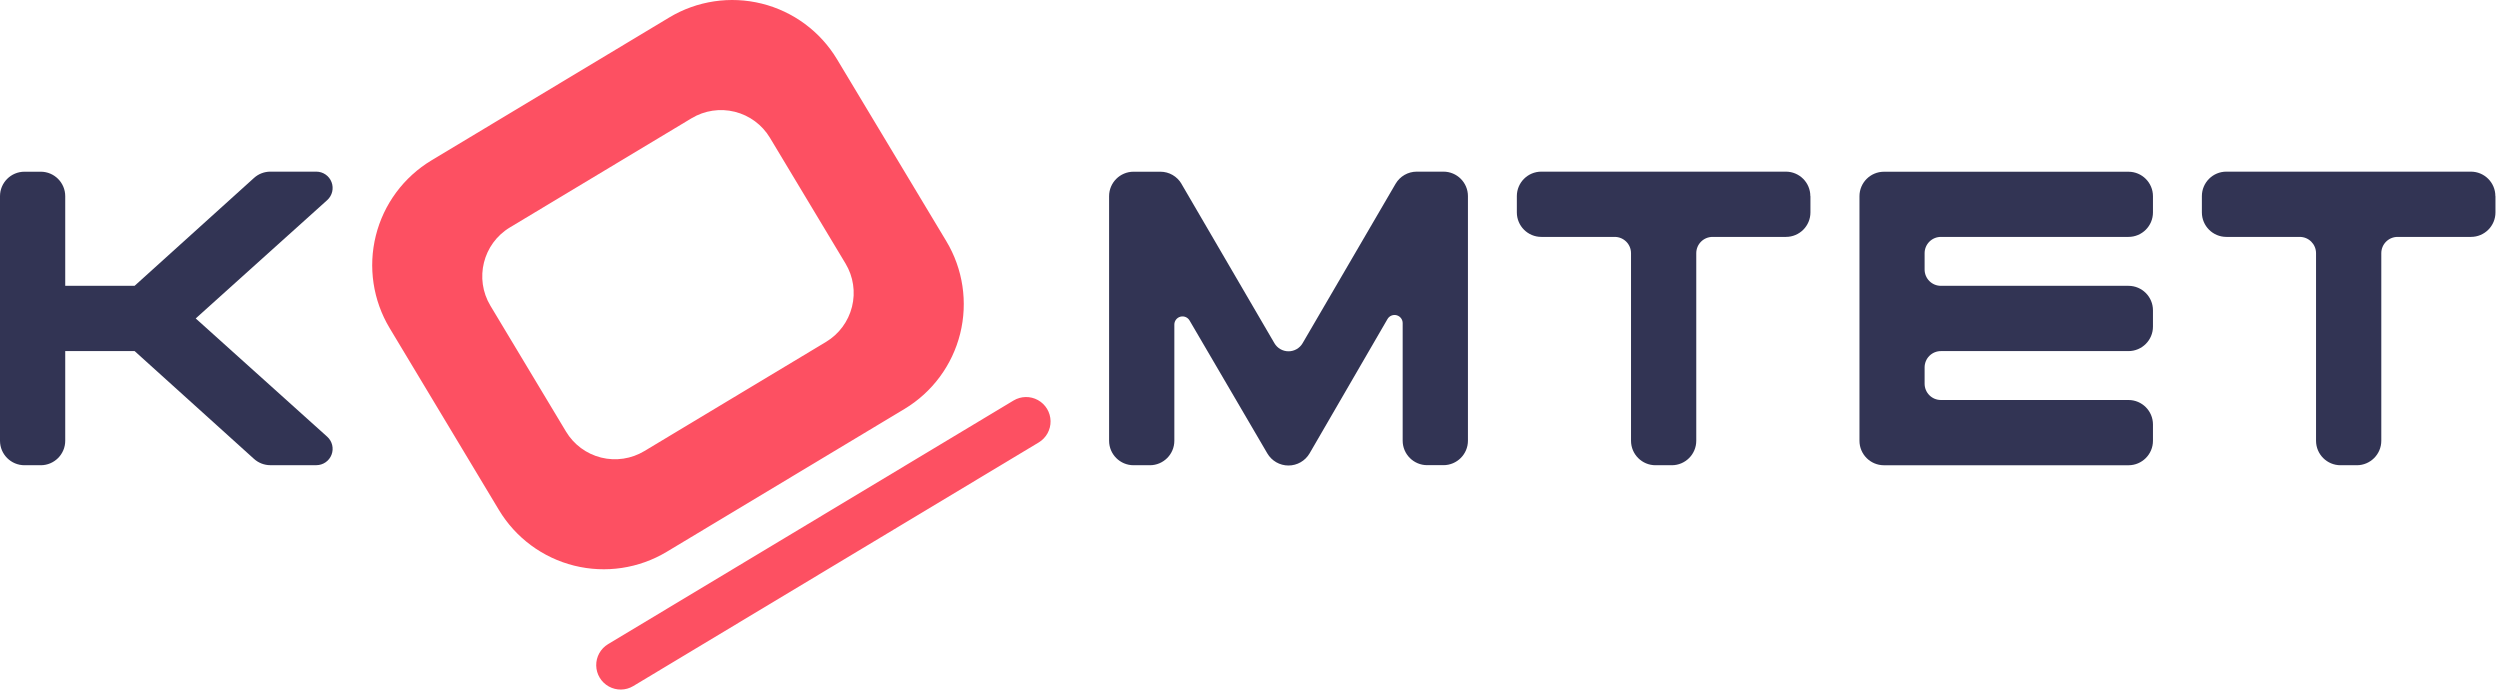 <?xml version="1.0" encoding="UTF-8"?>
<svg width="217px" height="60px" viewBox="0 0 217 60" version="1.1" xmlns="http://www.w3.org/2000/svg" xmlns:xlink="http://www.w3.org/1999/xlink">
    <!-- Generator: Sketch 60 (88103) - https://sketch.com -->
    <title>Group 2</title>
    <desc>Created with Sketch.</desc>
    <g id="Page-1" stroke="none" stroke-width="1" fill="none" fill-rule="evenodd">
        <g id="Регистрация" transform="translate(-852, -50)" fill-rule="nonzero">
            <g id="Group-2" transform="translate(852, 50)">
                <path d="M87.973,34.766 C88.623,34.375 89.432,34.361 90.095,34.728 C90.759,35.096 91.176,35.789 91.189,36.548 C91.203,37.306 90.81,38.014 90.16,38.405 L54.968,59.55 C54.318,59.941 53.509,59.955 52.846,59.587 C52.182,59.22 51.765,58.526 51.751,57.768 C51.738,57.01 52.13,56.302 52.781,55.911 L87.973,34.766 Z M58.087,1.519 C60.501,0.067 63.393,-0.366 66.126,0.315 C68.859,0.997 71.209,2.736 72.658,5.151 L82.137,20.929 C83.589,23.342 84.022,26.234 83.341,28.967 C82.659,31.7 80.92,34.05 78.505,35.5 L57.875,47.894 C55.461,49.346 52.57,49.779 49.837,49.098 C47.104,48.416 44.754,46.677 43.304,44.262 L33.825,28.486 C32.374,26.073 31.941,23.182 32.623,20.449 C33.304,17.717 35.043,15.367 37.458,13.917 L58.087,1.519 Z M60.037,10.259 L44.264,19.738 C41.918,21.147 41.159,24.191 42.568,26.537 L49.129,37.46 C49.805,38.587 50.901,39.399 52.176,39.717 C53.45,40.035 54.8,39.833 55.926,39.156 L55.926,39.156 L71.697,29.678 C72.824,29.001 73.635,27.905 73.953,26.629 C74.272,25.354 74.07,24.005 73.393,22.878 L66.83,11.957 C66.153,10.831 65.056,10.019 63.781,9.702 C62.506,9.384 61.157,9.586 60.03,10.263 L60.037,10.259 Z" id="Shape-Copy-2" fill="#FD5062"></path>
                <path d="M5.662,17.023 L5.662,24.808 L11.684,24.808 L22.046,15.447 C22.436,15.094 22.943,14.898 23.469,14.899 L27.457,14.899 C28.043,14.899 28.569,15.261 28.778,15.808 C28.988,16.355 28.839,16.976 28.404,17.368 L16.988,27.641 L16.988,27.641 L28.404,37.909 C28.839,38.301 28.988,38.921 28.778,39.468 C28.569,40.016 28.043,40.377 27.457,40.378 L23.469,40.378 C22.943,40.378 22.436,40.183 22.046,39.83 L11.684,30.473 L5.662,30.473 L5.662,38.257 C5.662,39.43 4.712,40.381 3.539,40.382 L2.123,40.382 C0.95,40.381 1.13686838e-13,39.43 1.13686838e-13,38.257 L1.13686838e-13,17.03 C1.13686838e-13,15.857 0.95,14.906 2.123,14.905 L3.539,14.905 C4.712,14.906 5.662,15.857 5.662,17.03 L5.662,17.023 Z" id="Path-Copy-6" fill="#323454"></path>
                <path d="M186.877,17.023 L186.877,18.438 C186.877,19.611 185.926,20.563 184.752,20.563 L168.472,20.563 C168.097,20.562 167.736,20.711 167.471,20.976 C167.205,21.242 167.056,21.602 167.056,21.977 L167.056,23.396 C167.056,23.772 167.205,24.132 167.471,24.397 C167.736,24.662 168.097,24.811 168.472,24.81 L184.752,24.81 C185.926,24.81 186.877,25.762 186.877,26.935 L186.877,28.35 C186.877,29.523 185.926,30.475 184.752,30.475 L168.472,30.475 C168.097,30.474 167.736,30.623 167.471,30.888 C167.205,31.154 167.056,31.514 167.056,31.889 L167.056,33.306 C167.056,33.681 167.205,34.041 167.471,34.307 C167.736,34.572 168.097,34.721 168.472,34.72 L184.752,34.72 C185.926,34.72 186.877,35.672 186.877,36.845 L186.877,38.26 C186.877,39.433 185.926,40.384 184.752,40.384 L163.525,40.384 C162.352,40.383 161.402,39.432 161.402,38.26 L161.402,17.032 C161.402,15.859 162.352,14.908 163.525,14.907 L184.752,14.907 C185.926,14.907 186.877,15.859 186.877,17.032 L186.877,17.023 Z" id="Path-Copy-7" fill="#323454"></path>
                <path d="M157.146,17.023 L157.146,18.438 C157.146,19.611 156.196,20.562 155.023,20.563 L148.651,20.563 C147.869,20.563 147.236,21.196 147.236,21.977 L147.236,38.257 C147.236,39.431 146.285,40.382 145.111,40.382 L143.697,40.382 C142.523,40.382 141.572,39.431 141.572,38.257 L141.572,21.977 C141.572,21.196 140.939,20.563 140.157,20.563 L133.787,20.563 C132.613,20.563 131.662,19.611 131.662,18.438 L131.662,17.023 C131.662,15.85 132.613,14.899 133.787,14.899 L155.014,14.899 C156.187,14.9 157.137,15.851 157.137,17.023 L157.146,17.023 Z" id="Path-Copy-8" fill="#323454"></path>
                <path d="M216.606,17.023 L216.606,18.438 C216.606,19.611 215.656,20.562 214.484,20.563 L208.111,20.563 C207.33,20.563 206.697,21.196 206.697,21.977 L206.697,38.257 C206.697,39.431 205.745,40.382 204.572,40.382 L203.157,40.382 C201.984,40.382 201.032,39.431 201.032,38.257 L201.032,21.977 C201.032,21.196 200.399,20.563 199.618,20.563 L193.248,20.563 C192.074,20.563 191.123,19.611 191.123,18.438 L191.123,17.023 C191.123,15.85 192.074,14.899 193.248,14.899 L214.475,14.899 C215.648,14.9 216.598,15.851 216.598,17.023 L216.606,17.023 Z" id="Path-Copy-9" fill="#323454"></path>
                <path d="M102.548,15.953 L110.619,29.79 C110.873,30.226 111.339,30.493 111.843,30.493 C112.347,30.493 112.813,30.226 113.066,29.79 L121.137,15.953 C121.518,15.301 122.216,14.899 122.972,14.899 L125.292,14.899 C126.465,14.899 127.417,15.85 127.417,17.023 L127.417,38.251 C127.417,39.424 126.465,40.376 125.292,40.376 L123.877,40.376 C122.704,40.376 121.752,39.424 121.752,38.251 L121.752,28.051 C121.755,27.73 121.54,27.448 121.23,27.364 C120.92,27.281 120.593,27.417 120.433,27.696 L113.673,39.351 C113.292,40.004 112.593,40.406 111.837,40.406 C111.081,40.406 110.382,40.004 110.001,39.351 L103.252,27.815 C103.09,27.539 102.764,27.406 102.456,27.49 C102.148,27.573 101.933,27.853 101.933,28.172 L101.933,38.257 C101.933,39.431 100.981,40.382 99.808,40.382 L98.394,40.382 C97.22,40.382 96.269,39.431 96.269,38.257 L96.269,17.03 C96.269,15.856 97.22,14.905 98.394,14.905 L100.722,14.905 C101.478,14.905 102.176,15.307 102.557,15.96 L102.548,15.953 Z" id="Path-Copy-10" fill="#323454"></path>
            </g>
        </g>
    </g>
</svg>